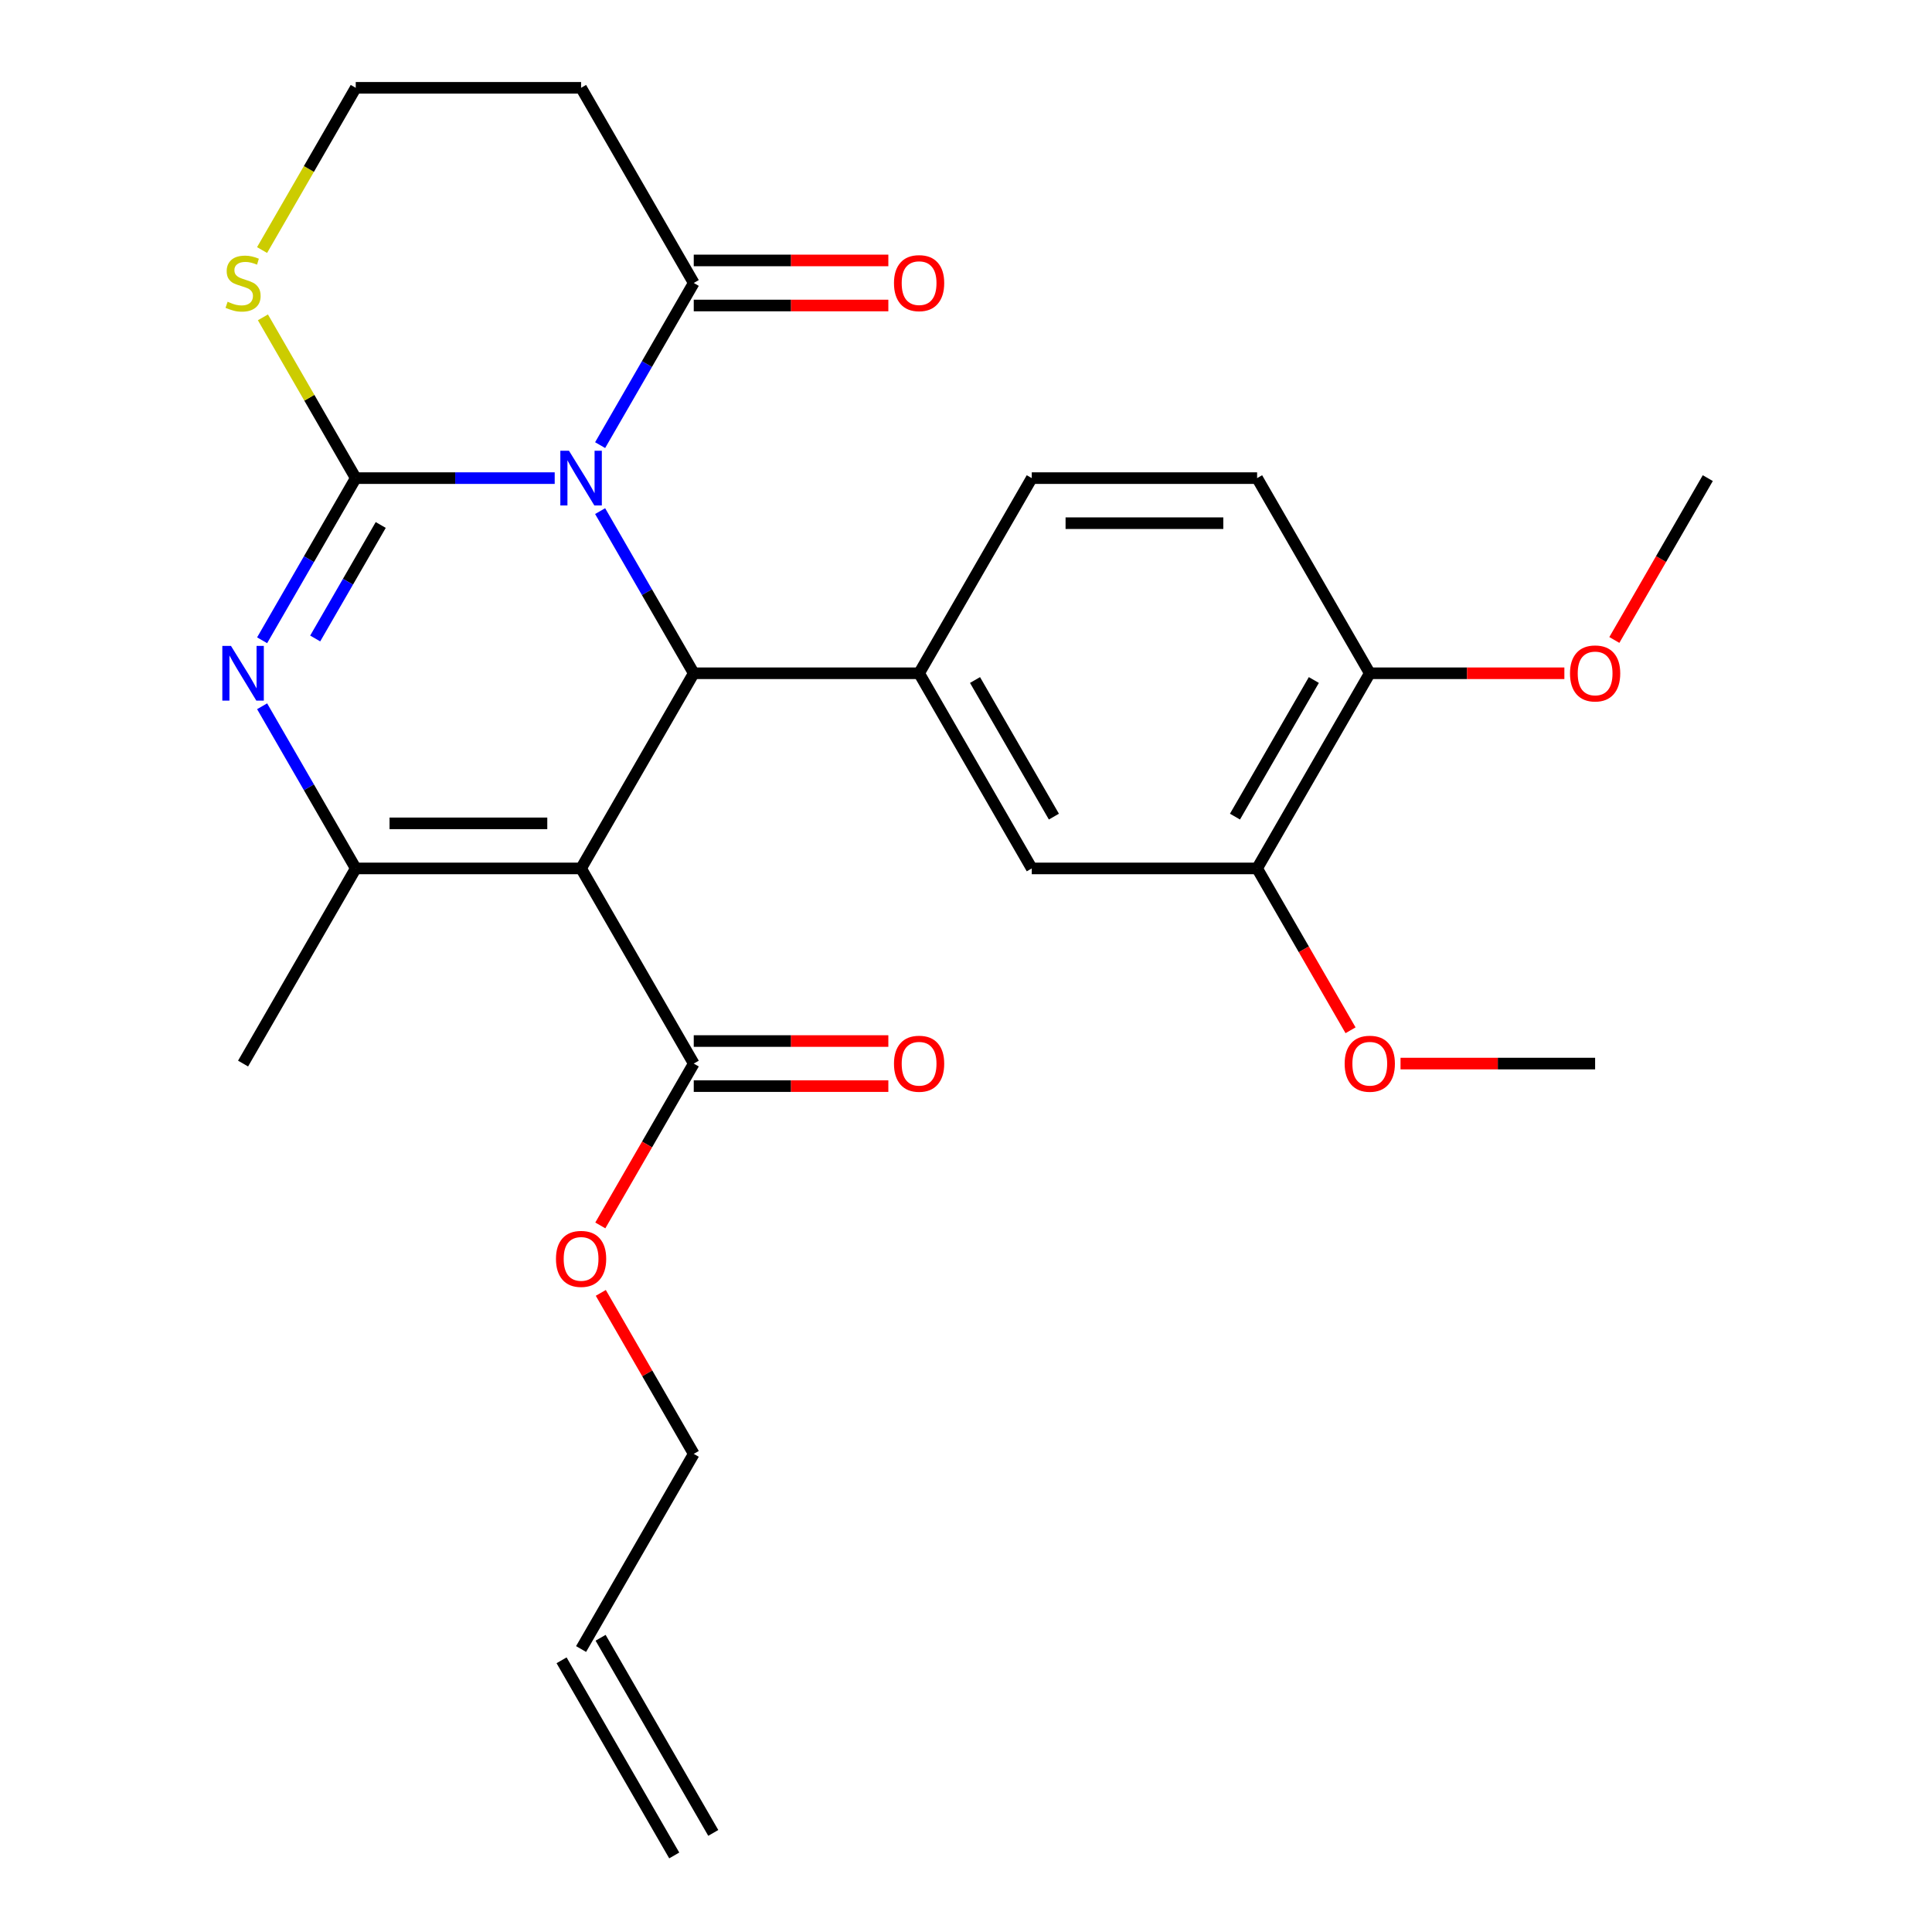 <?xml version='1.0' encoding='iso-8859-1'?>
<svg version='1.1' baseProfile='full'
              xmlns='http://www.w3.org/2000/svg'
                      xmlns:rdkit='http://www.rdkit.org/xml'
                      xmlns:xlink='http://www.w3.org/1999/xlink'
                  xml:space='preserve'
width='1000px' height='1000px' viewBox='0 0 1000 1000'>
<!-- END OF HEADER -->
<rect style='opacity:1.0;fill:#FFFFFF;stroke:none' width='1000' height='1000' x='0' y='0'> </rect>
<path class='bond-0' d='M 287.112,247.475 L 235.622,247.475' style='fill:none;fill-rule:evenodd;stroke:#0000FF;stroke-width:6px;stroke-linecap:butt;stroke-linejoin:miter;stroke-opacity:1' />
<path class='bond-0' d='M 235.622,247.475 L 184.132,247.475' style='fill:none;fill-rule:evenodd;stroke:#000000;stroke-width:6px;stroke-linecap:butt;stroke-linejoin:miter;stroke-opacity:1' />
<path class='bond-2' d='M 310.627,264.551 L 334.857,306.518' style='fill:none;fill-rule:evenodd;stroke:#0000FF;stroke-width:6px;stroke-linecap:butt;stroke-linejoin:miter;stroke-opacity:1' />
<path class='bond-2' d='M 334.857,306.518 L 359.086,348.485' style='fill:none;fill-rule:evenodd;stroke:#000000;stroke-width:6px;stroke-linecap:butt;stroke-linejoin:miter;stroke-opacity:1' />
<path class='bond-5' d='M 310.627,230.399 L 334.857,188.432' style='fill:none;fill-rule:evenodd;stroke:#0000FF;stroke-width:6px;stroke-linecap:butt;stroke-linejoin:miter;stroke-opacity:1' />
<path class='bond-5' d='M 334.857,188.432 L 359.086,146.465' style='fill:none;fill-rule:evenodd;stroke:#000000;stroke-width:6px;stroke-linecap:butt;stroke-linejoin:miter;stroke-opacity:1' />
<path class='bond-3' d='M 184.132,247.475 L 159.902,289.442' style='fill:none;fill-rule:evenodd;stroke:#000000;stroke-width:6px;stroke-linecap:butt;stroke-linejoin:miter;stroke-opacity:1' />
<path class='bond-3' d='M 159.902,289.442 L 135.672,331.409' style='fill:none;fill-rule:evenodd;stroke:#0000FF;stroke-width:6px;stroke-linecap:butt;stroke-linejoin:miter;stroke-opacity:1' />
<path class='bond-3' d='M 197.065,271.729 L 180.104,301.105' style='fill:none;fill-rule:evenodd;stroke:#000000;stroke-width:6px;stroke-linecap:butt;stroke-linejoin:miter;stroke-opacity:1' />
<path class='bond-3' d='M 180.104,301.105 L 163.143,330.482' style='fill:none;fill-rule:evenodd;stroke:#0000FF;stroke-width:6px;stroke-linecap:butt;stroke-linejoin:miter;stroke-opacity:1' />
<path class='bond-8' d='M 184.132,247.475 L 160.11,205.868' style='fill:none;fill-rule:evenodd;stroke:#000000;stroke-width:6px;stroke-linecap:butt;stroke-linejoin:miter;stroke-opacity:1' />
<path class='bond-8' d='M 160.11,205.868 L 136.088,164.261' style='fill:none;fill-rule:evenodd;stroke:#CCCC00;stroke-width:6px;stroke-linecap:butt;stroke-linejoin:miter;stroke-opacity:1' />
<path class='bond-1' d='M 300.768,449.495 L 359.086,348.485' style='fill:none;fill-rule:evenodd;stroke:#000000;stroke-width:6px;stroke-linecap:butt;stroke-linejoin:miter;stroke-opacity:1' />
<path class='bond-4' d='M 300.768,449.495 L 184.132,449.495' style='fill:none;fill-rule:evenodd;stroke:#000000;stroke-width:6px;stroke-linecap:butt;stroke-linejoin:miter;stroke-opacity:1' />
<path class='bond-4' d='M 283.273,426.168 L 201.627,426.168' style='fill:none;fill-rule:evenodd;stroke:#000000;stroke-width:6px;stroke-linecap:butt;stroke-linejoin:miter;stroke-opacity:1' />
<path class='bond-7' d='M 300.768,449.495 L 359.086,550.505' style='fill:none;fill-rule:evenodd;stroke:#000000;stroke-width:6px;stroke-linecap:butt;stroke-linejoin:miter;stroke-opacity:1' />
<path class='bond-6' d='M 359.086,348.485 L 475.723,348.485' style='fill:none;fill-rule:evenodd;stroke:#000000;stroke-width:6px;stroke-linecap:butt;stroke-linejoin:miter;stroke-opacity:1' />
<path class='bond-28' d='M 135.672,365.561 L 159.902,407.528' style='fill:none;fill-rule:evenodd;stroke:#0000FF;stroke-width:6px;stroke-linecap:butt;stroke-linejoin:miter;stroke-opacity:1' />
<path class='bond-28' d='M 159.902,407.528 L 184.132,449.495' style='fill:none;fill-rule:evenodd;stroke:#000000;stroke-width:6px;stroke-linecap:butt;stroke-linejoin:miter;stroke-opacity:1' />
<path class='bond-21' d='M 184.132,449.495 L 125.813,550.505' style='fill:none;fill-rule:evenodd;stroke:#000000;stroke-width:6px;stroke-linecap:butt;stroke-linejoin:miter;stroke-opacity:1' />
<path class='bond-11' d='M 359.086,146.465 L 300.768,45.455' style='fill:none;fill-rule:evenodd;stroke:#000000;stroke-width:6px;stroke-linecap:butt;stroke-linejoin:miter;stroke-opacity:1' />
<path class='bond-14' d='M 359.086,158.128 L 409.447,158.128' style='fill:none;fill-rule:evenodd;stroke:#000000;stroke-width:6px;stroke-linecap:butt;stroke-linejoin:miter;stroke-opacity:1' />
<path class='bond-14' d='M 409.447,158.128 L 459.807,158.128' style='fill:none;fill-rule:evenodd;stroke:#FF0000;stroke-width:6px;stroke-linecap:butt;stroke-linejoin:miter;stroke-opacity:1' />
<path class='bond-14' d='M 359.086,134.801 L 409.447,134.801' style='fill:none;fill-rule:evenodd;stroke:#000000;stroke-width:6px;stroke-linecap:butt;stroke-linejoin:miter;stroke-opacity:1' />
<path class='bond-14' d='M 409.447,134.801 L 459.807,134.801' style='fill:none;fill-rule:evenodd;stroke:#FF0000;stroke-width:6px;stroke-linecap:butt;stroke-linejoin:miter;stroke-opacity:1' />
<path class='bond-9' d='M 475.723,348.485 L 534.041,449.495' style='fill:none;fill-rule:evenodd;stroke:#000000;stroke-width:6px;stroke-linecap:butt;stroke-linejoin:miter;stroke-opacity:1' />
<path class='bond-9' d='M 504.672,351.973 L 545.495,422.68' style='fill:none;fill-rule:evenodd;stroke:#000000;stroke-width:6px;stroke-linecap:butt;stroke-linejoin:miter;stroke-opacity:1' />
<path class='bond-12' d='M 475.723,348.485 L 534.041,247.475' style='fill:none;fill-rule:evenodd;stroke:#000000;stroke-width:6px;stroke-linecap:butt;stroke-linejoin:miter;stroke-opacity:1' />
<path class='bond-15' d='M 359.086,562.169 L 409.447,562.169' style='fill:none;fill-rule:evenodd;stroke:#000000;stroke-width:6px;stroke-linecap:butt;stroke-linejoin:miter;stroke-opacity:1' />
<path class='bond-15' d='M 409.447,562.169 L 459.807,562.169' style='fill:none;fill-rule:evenodd;stroke:#FF0000;stroke-width:6px;stroke-linecap:butt;stroke-linejoin:miter;stroke-opacity:1' />
<path class='bond-15' d='M 359.086,538.841 L 409.447,538.841' style='fill:none;fill-rule:evenodd;stroke:#000000;stroke-width:6px;stroke-linecap:butt;stroke-linejoin:miter;stroke-opacity:1' />
<path class='bond-15' d='M 409.447,538.841 L 459.807,538.841' style='fill:none;fill-rule:evenodd;stroke:#FF0000;stroke-width:6px;stroke-linecap:butt;stroke-linejoin:miter;stroke-opacity:1' />
<path class='bond-20' d='M 359.086,550.505 L 334.903,592.392' style='fill:none;fill-rule:evenodd;stroke:#000000;stroke-width:6px;stroke-linecap:butt;stroke-linejoin:miter;stroke-opacity:1' />
<path class='bond-20' d='M 334.903,592.392 L 310.719,634.279' style='fill:none;fill-rule:evenodd;stroke:#FF0000;stroke-width:6px;stroke-linecap:butt;stroke-linejoin:miter;stroke-opacity:1' />
<path class='bond-27' d='M 135.649,129.429 L 159.89,87.442' style='fill:none;fill-rule:evenodd;stroke:#CCCC00;stroke-width:6px;stroke-linecap:butt;stroke-linejoin:miter;stroke-opacity:1' />
<path class='bond-27' d='M 159.89,87.442 L 184.132,45.455' style='fill:none;fill-rule:evenodd;stroke:#000000;stroke-width:6px;stroke-linecap:butt;stroke-linejoin:miter;stroke-opacity:1' />
<path class='bond-10' d='M 534.041,449.495 L 650.677,449.495' style='fill:none;fill-rule:evenodd;stroke:#000000;stroke-width:6px;stroke-linecap:butt;stroke-linejoin:miter;stroke-opacity:1' />
<path class='bond-22' d='M 650.677,449.495 L 674.861,491.382' style='fill:none;fill-rule:evenodd;stroke:#000000;stroke-width:6px;stroke-linecap:butt;stroke-linejoin:miter;stroke-opacity:1' />
<path class='bond-22' d='M 674.861,491.382 L 699.044,533.269' style='fill:none;fill-rule:evenodd;stroke:#FF0000;stroke-width:6px;stroke-linecap:butt;stroke-linejoin:miter;stroke-opacity:1' />
<path class='bond-29' d='M 650.677,449.495 L 708.996,348.485' style='fill:none;fill-rule:evenodd;stroke:#000000;stroke-width:6px;stroke-linecap:butt;stroke-linejoin:miter;stroke-opacity:1' />
<path class='bond-29' d='M 639.223,422.68 L 680.046,351.973' style='fill:none;fill-rule:evenodd;stroke:#000000;stroke-width:6px;stroke-linecap:butt;stroke-linejoin:miter;stroke-opacity:1' />
<path class='bond-18' d='M 300.768,45.455 L 184.132,45.455' style='fill:none;fill-rule:evenodd;stroke:#000000;stroke-width:6px;stroke-linecap:butt;stroke-linejoin:miter;stroke-opacity:1' />
<path class='bond-16' d='M 534.041,247.475 L 650.677,247.475' style='fill:none;fill-rule:evenodd;stroke:#000000;stroke-width:6px;stroke-linecap:butt;stroke-linejoin:miter;stroke-opacity:1' />
<path class='bond-16' d='M 551.536,270.802 L 633.182,270.802' style='fill:none;fill-rule:evenodd;stroke:#000000;stroke-width:6px;stroke-linecap:butt;stroke-linejoin:miter;stroke-opacity:1' />
<path class='bond-13' d='M 708.996,348.485 L 650.677,247.475' style='fill:none;fill-rule:evenodd;stroke:#000000;stroke-width:6px;stroke-linecap:butt;stroke-linejoin:miter;stroke-opacity:1' />
<path class='bond-23' d='M 708.996,348.485 L 759.356,348.485' style='fill:none;fill-rule:evenodd;stroke:#000000;stroke-width:6px;stroke-linecap:butt;stroke-linejoin:miter;stroke-opacity:1' />
<path class='bond-23' d='M 759.356,348.485 L 809.716,348.485' style='fill:none;fill-rule:evenodd;stroke:#FF0000;stroke-width:6px;stroke-linecap:butt;stroke-linejoin:miter;stroke-opacity:1' />
<path class='bond-17' d='M 300.768,853.535 L 359.086,752.525' style='fill:none;fill-rule:evenodd;stroke:#000000;stroke-width:6px;stroke-linecap:butt;stroke-linejoin:miter;stroke-opacity:1' />
<path class='bond-19' d='M 290.667,859.367 L 348.985,960.377' style='fill:none;fill-rule:evenodd;stroke:#000000;stroke-width:6px;stroke-linecap:butt;stroke-linejoin:miter;stroke-opacity:1' />
<path class='bond-19' d='M 310.869,847.704 L 369.187,948.714' style='fill:none;fill-rule:evenodd;stroke:#000000;stroke-width:6px;stroke-linecap:butt;stroke-linejoin:miter;stroke-opacity:1' />
<path class='bond-24' d='M 310.973,669.191 L 335.03,710.858' style='fill:none;fill-rule:evenodd;stroke:#FF0000;stroke-width:6px;stroke-linecap:butt;stroke-linejoin:miter;stroke-opacity:1' />
<path class='bond-24' d='M 335.03,710.858 L 359.086,752.525' style='fill:none;fill-rule:evenodd;stroke:#000000;stroke-width:6px;stroke-linecap:butt;stroke-linejoin:miter;stroke-opacity:1' />
<path class='bond-25' d='M 724.911,550.505 L 775.272,550.505' style='fill:none;fill-rule:evenodd;stroke:#FF0000;stroke-width:6px;stroke-linecap:butt;stroke-linejoin:miter;stroke-opacity:1' />
<path class='bond-25' d='M 775.272,550.505 L 825.632,550.505' style='fill:none;fill-rule:evenodd;stroke:#000000;stroke-width:6px;stroke-linecap:butt;stroke-linejoin:miter;stroke-opacity:1' />
<path class='bond-26' d='M 835.583,331.249 L 859.767,289.362' style='fill:none;fill-rule:evenodd;stroke:#FF0000;stroke-width:6px;stroke-linecap:butt;stroke-linejoin:miter;stroke-opacity:1' />
<path class='bond-26' d='M 859.767,289.362 L 883.95,247.475' style='fill:none;fill-rule:evenodd;stroke:#000000;stroke-width:6px;stroke-linecap:butt;stroke-linejoin:miter;stroke-opacity:1' />
<path  class='atom-0' d='M 294.508 233.315
L 303.788 248.315
Q 304.708 249.795, 306.188 252.475
Q 307.668 255.155, 307.748 255.315
L 307.748 233.315
L 311.508 233.315
L 311.508 261.635
L 307.628 261.635
L 297.668 245.235
Q 296.508 243.315, 295.268 241.115
Q 294.068 238.915, 293.708 238.235
L 293.708 261.635
L 290.028 261.635
L 290.028 233.315
L 294.508 233.315
' fill='#0000FF'/>
<path  class='atom-4' d='M 119.553 334.325
L 128.833 349.325
Q 129.753 350.805, 131.233 353.485
Q 132.713 356.165, 132.793 356.325
L 132.793 334.325
L 136.553 334.325
L 136.553 362.645
L 132.673 362.645
L 122.713 346.245
Q 121.553 344.325, 120.313 342.125
Q 119.113 339.925, 118.753 339.245
L 118.753 362.645
L 115.073 362.645
L 115.073 334.325
L 119.553 334.325
' fill='#0000FF'/>
<path  class='atom-9' d='M 117.813 156.185
Q 118.133 156.305, 119.453 156.865
Q 120.773 157.425, 122.213 157.785
Q 123.693 158.105, 125.133 158.105
Q 127.813 158.105, 129.373 156.825
Q 130.933 155.505, 130.933 153.225
Q 130.933 151.665, 130.133 150.705
Q 129.373 149.745, 128.173 149.225
Q 126.973 148.705, 124.973 148.105
Q 122.453 147.345, 120.933 146.625
Q 119.453 145.905, 118.373 144.385
Q 117.333 142.865, 117.333 140.305
Q 117.333 136.745, 119.733 134.545
Q 122.173 132.345, 126.973 132.345
Q 130.253 132.345, 133.973 133.905
L 133.053 136.985
Q 129.653 135.585, 127.093 135.585
Q 124.333 135.585, 122.813 136.745
Q 121.293 137.865, 121.333 139.825
Q 121.333 141.345, 122.093 142.265
Q 122.893 143.185, 124.013 143.705
Q 125.173 144.225, 127.093 144.825
Q 129.653 145.625, 131.173 146.425
Q 132.693 147.225, 133.773 148.865
Q 134.893 150.465, 134.893 153.225
Q 134.893 157.145, 132.253 159.265
Q 129.653 161.345, 125.293 161.345
Q 122.773 161.345, 120.853 160.785
Q 118.973 160.265, 116.733 159.345
L 117.813 156.185
' fill='#CCCC00'/>
<path  class='atom-15' d='M 462.723 146.545
Q 462.723 139.745, 466.083 135.945
Q 469.443 132.145, 475.723 132.145
Q 482.003 132.145, 485.363 135.945
Q 488.723 139.745, 488.723 146.545
Q 488.723 153.425, 485.323 157.345
Q 481.923 161.225, 475.723 161.225
Q 469.483 161.225, 466.083 157.345
Q 462.723 153.465, 462.723 146.545
M 475.723 158.025
Q 480.043 158.025, 482.363 155.145
Q 484.723 152.225, 484.723 146.545
Q 484.723 140.985, 482.363 138.185
Q 480.043 135.345, 475.723 135.345
Q 471.403 135.345, 469.043 138.145
Q 466.723 140.945, 466.723 146.545
Q 466.723 152.265, 469.043 155.145
Q 471.403 158.025, 475.723 158.025
' fill='#FF0000'/>
<path  class='atom-16' d='M 462.723 550.585
Q 462.723 543.785, 466.083 539.985
Q 469.443 536.185, 475.723 536.185
Q 482.003 536.185, 485.363 539.985
Q 488.723 543.785, 488.723 550.585
Q 488.723 557.465, 485.323 561.385
Q 481.923 565.265, 475.723 565.265
Q 469.483 565.265, 466.083 561.385
Q 462.723 557.505, 462.723 550.585
M 475.723 562.065
Q 480.043 562.065, 482.363 559.185
Q 484.723 556.265, 484.723 550.585
Q 484.723 545.025, 482.363 542.225
Q 480.043 539.385, 475.723 539.385
Q 471.403 539.385, 469.043 542.185
Q 466.723 544.985, 466.723 550.585
Q 466.723 556.305, 469.043 559.185
Q 471.403 562.065, 475.723 562.065
' fill='#FF0000'/>
<path  class='atom-21' d='M 287.768 651.595
Q 287.768 644.795, 291.128 640.995
Q 294.488 637.195, 300.768 637.195
Q 307.048 637.195, 310.408 640.995
Q 313.768 644.795, 313.768 651.595
Q 313.768 658.475, 310.368 662.395
Q 306.968 666.275, 300.768 666.275
Q 294.528 666.275, 291.128 662.395
Q 287.768 658.515, 287.768 651.595
M 300.768 663.075
Q 305.088 663.075, 307.408 660.195
Q 309.768 657.275, 309.768 651.595
Q 309.768 646.035, 307.408 643.235
Q 305.088 640.395, 300.768 640.395
Q 296.448 640.395, 294.088 643.195
Q 291.768 645.995, 291.768 651.595
Q 291.768 657.315, 294.088 660.195
Q 296.448 663.075, 300.768 663.075
' fill='#FF0000'/>
<path  class='atom-23' d='M 695.996 550.585
Q 695.996 543.785, 699.356 539.985
Q 702.716 536.185, 708.996 536.185
Q 715.276 536.185, 718.636 539.985
Q 721.996 543.785, 721.996 550.585
Q 721.996 557.465, 718.596 561.385
Q 715.196 565.265, 708.996 565.265
Q 702.756 565.265, 699.356 561.385
Q 695.996 557.505, 695.996 550.585
M 708.996 562.065
Q 713.316 562.065, 715.636 559.185
Q 717.996 556.265, 717.996 550.585
Q 717.996 545.025, 715.636 542.225
Q 713.316 539.385, 708.996 539.385
Q 704.676 539.385, 702.316 542.185
Q 699.996 544.985, 699.996 550.585
Q 699.996 556.305, 702.316 559.185
Q 704.676 562.065, 708.996 562.065
' fill='#FF0000'/>
<path  class='atom-24' d='M 812.632 348.565
Q 812.632 341.765, 815.992 337.965
Q 819.352 334.165, 825.632 334.165
Q 831.912 334.165, 835.272 337.965
Q 838.632 341.765, 838.632 348.565
Q 838.632 355.445, 835.232 359.365
Q 831.832 363.245, 825.632 363.245
Q 819.392 363.245, 815.992 359.365
Q 812.632 355.485, 812.632 348.565
M 825.632 360.045
Q 829.952 360.045, 832.272 357.165
Q 834.632 354.245, 834.632 348.565
Q 834.632 343.005, 832.272 340.205
Q 829.952 337.365, 825.632 337.365
Q 821.312 337.365, 818.952 340.165
Q 816.632 342.965, 816.632 348.565
Q 816.632 354.285, 818.952 357.165
Q 821.312 360.045, 825.632 360.045
' fill='#FF0000'/>
</svg>
